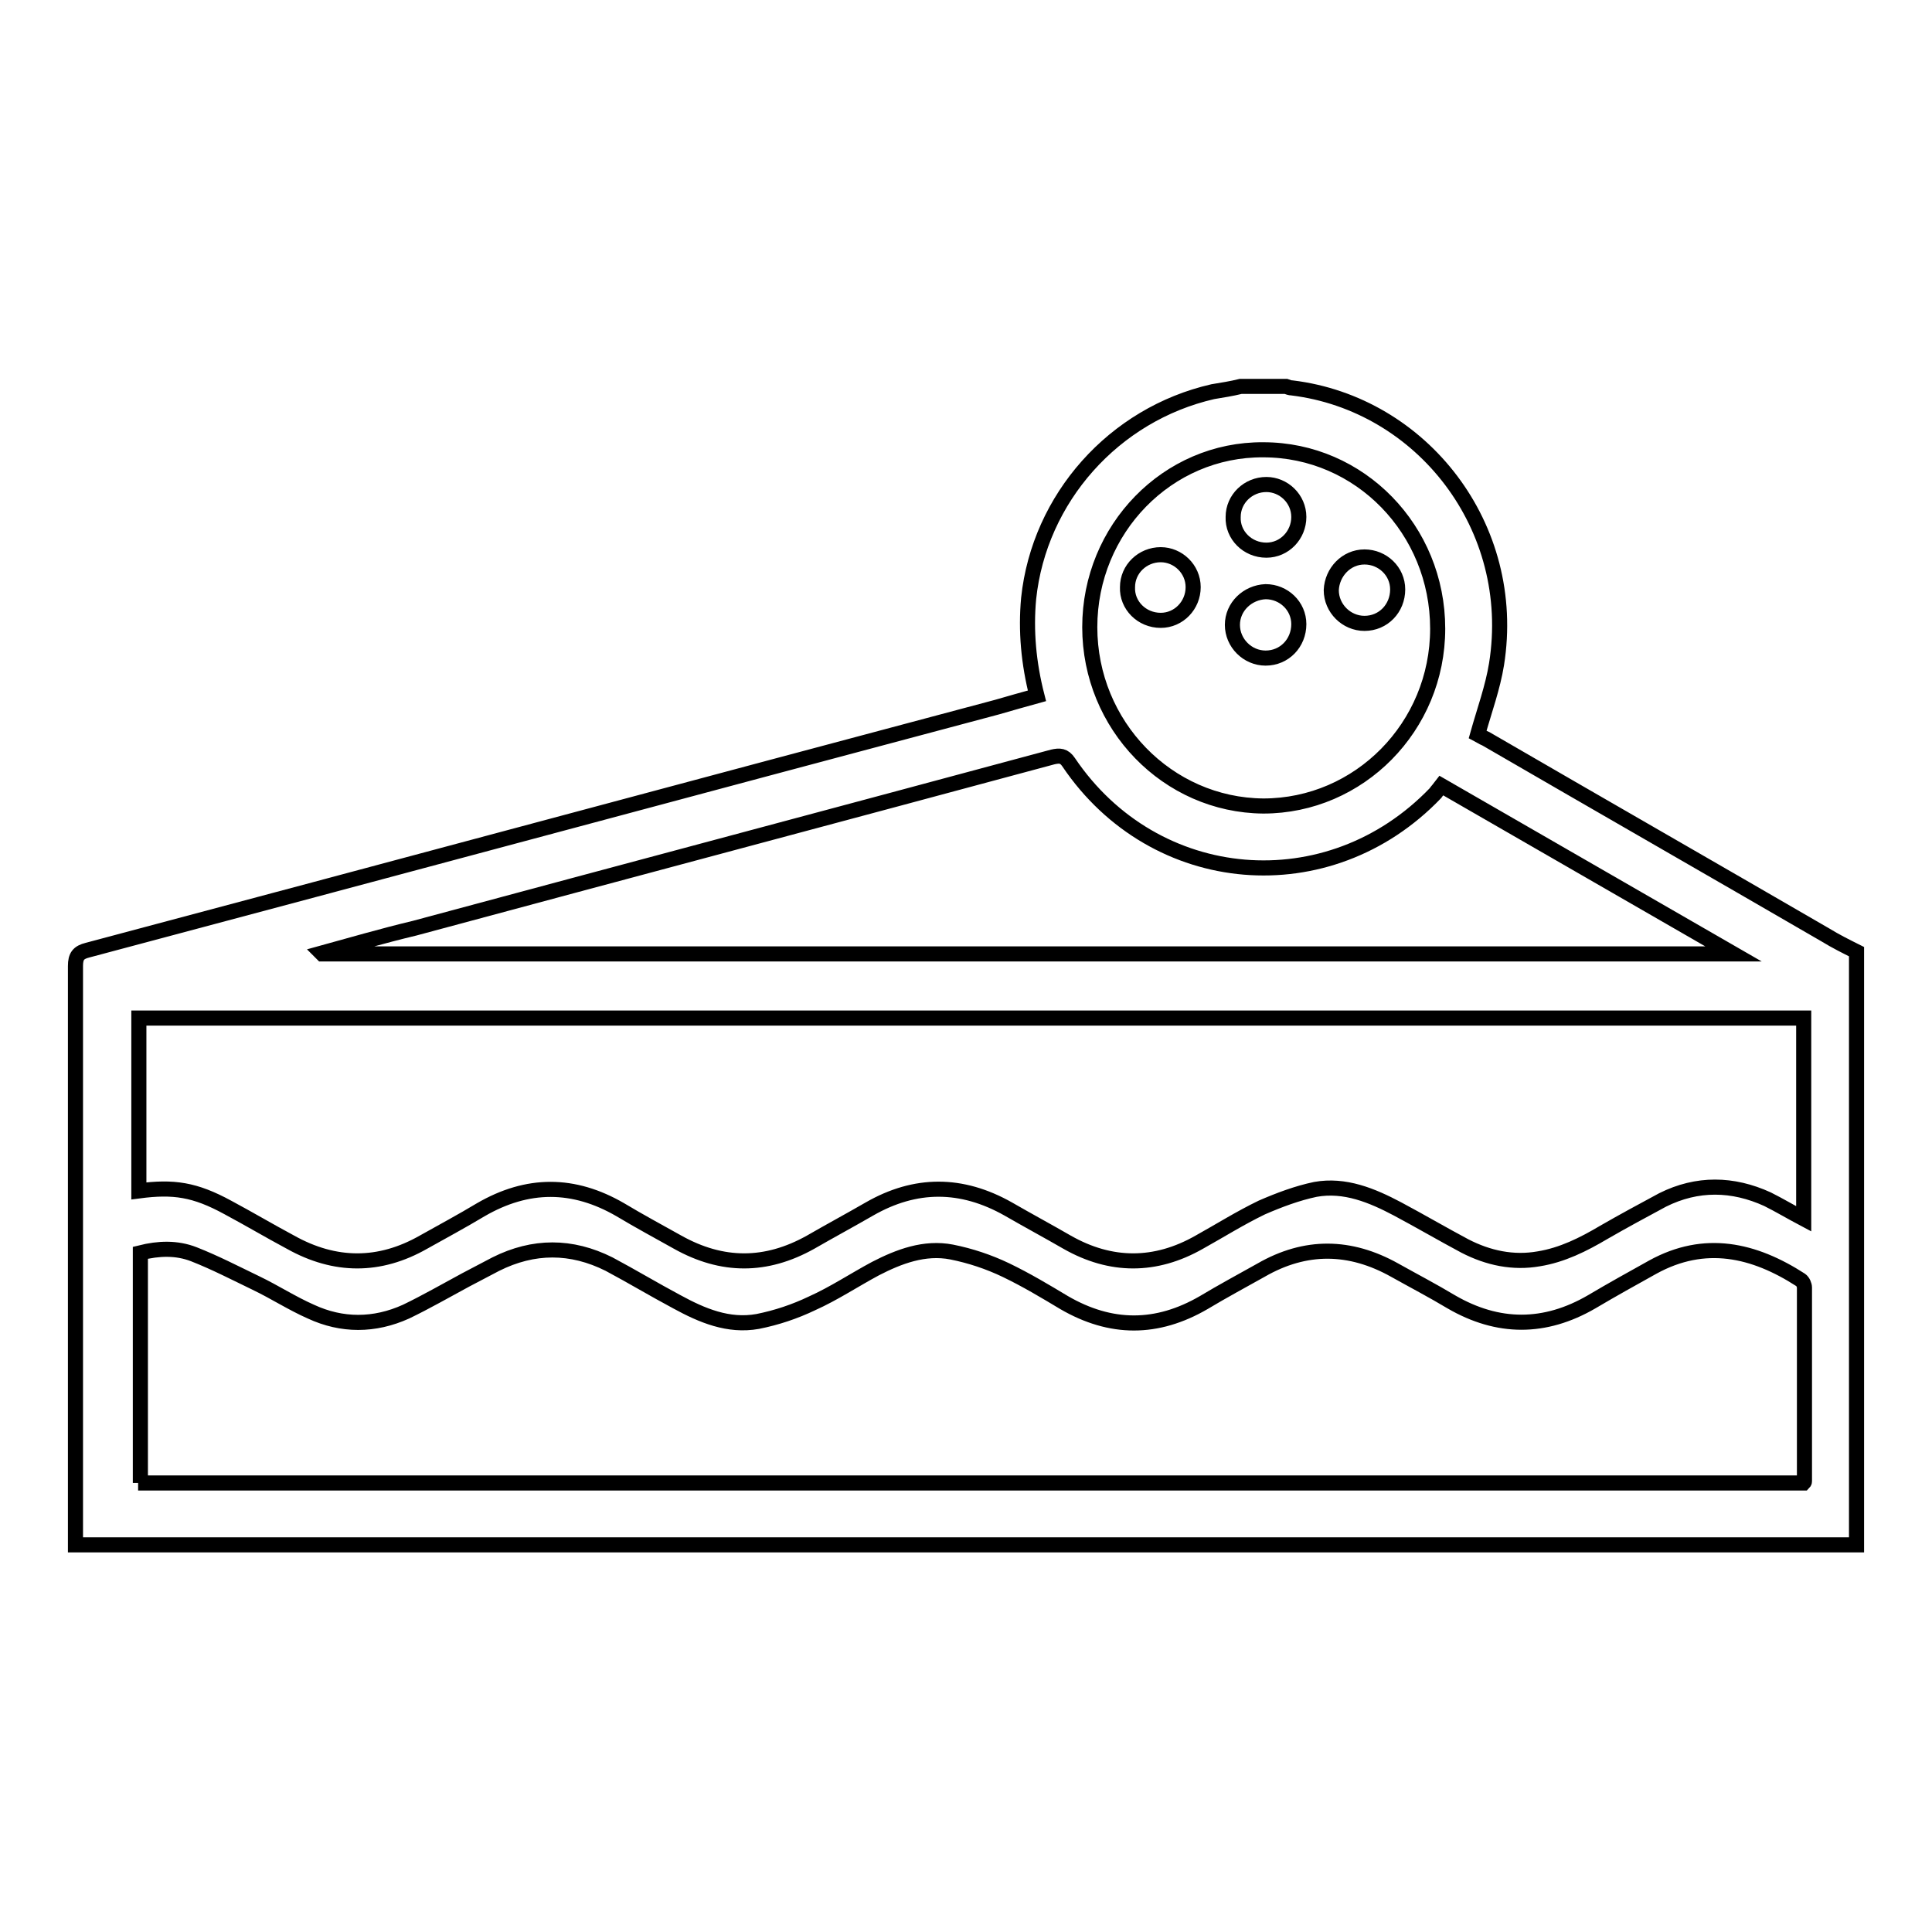 <?xml version="1.0" encoding="utf-8"?>
<!-- Svg Vector Icons : http://www.onlinewebfonts.com/icon -->
<!DOCTYPE svg PUBLIC "-//W3C//DTD SVG 1.1//EN" "http://www.w3.org/Graphics/SVG/1.1/DTD/svg11.dtd">
<svg version="1.1" xmlns="http://www.w3.org/2000/svg" xmlns:xlink="http://www.w3.org/1999/xlink" x="0px" y="0px" viewBox="0 0 256 256" enable-background="new 0 0 256 256" xml:space="preserve">
<g> <path stroke-width="2" fill-opacity="0" stroke="#000000"  d="M164.4,51.2h6c0.3,0.1,0.5,0.2,0.8,0.2c17.2,2.1,30,18.4,27.1,36.6c-0.5,3.1-1.6,6.1-2.5,9.3 c0.2,0.1,0.6,0.4,1.1,0.6c15,8.7,30,17.3,45,26c1.3,0.8,2.7,1.5,4.1,2.2v78.6H10c0-25.6,0-51.2,0-76.7c0-1.3,0.4-1.8,1.6-2.1 c40.2-10.7,80.3-21.5,120.5-32.2c1.7-0.5,3.5-1,5.3-1.5c-1.1-4.3-1.5-8.6-1.1-12.9c1.4-13.3,11.3-24.4,24.4-27.4 C161.9,51.7,163.2,51.5,164.4,51.2L164.4,51.2z M239,161.5v-26.6H18.4v22.9c4.6-0.6,7.4-0.2,11.8,2.2c2.8,1.5,5.5,3.1,8.3,4.6 c5.9,3.3,11.8,3.3,17.6,0c2.5-1.4,5.1-2.8,7.6-4.3c6.2-3.6,12.3-3.6,18.5,0c2.5,1.5,5.1,2.9,7.6,4.3c5.9,3.3,11.7,3.3,17.6,0 c2.6-1.5,5.2-2.9,7.8-4.4c6.1-3.5,12.2-3.5,18.4,0c2.6,1.5,5.2,2.9,7.8,4.4c5.8,3.3,11.7,3.3,17.5,0c2.7-1.5,5.4-3.2,8.3-4.6 c2.3-1,4.7-1.9,7.1-2.4c3.9-0.7,7.5,0.8,10.9,2.6c3,1.6,5.9,3.3,8.9,4.9c3.1,1.6,6.4,2.3,9.8,1.7c3.1-0.5,5.9-1.9,8.6-3.5 c2.6-1.5,5.2-2.9,7.8-4.3c4.6-2.3,9.3-2.2,13.9-0.1C235.8,159.7,237.3,160.6,239,161.5z M18.3,196.5H239c0.1-0.1,0.1-0.2,0.1-0.2 c0-8.6,0-17.1,0-25.7c0-0.3-0.2-0.8-0.5-1c-6.2-4-12.7-5.5-19.6-1.7c-2.7,1.5-5.4,3-8.1,4.6c-6.2,3.6-12.4,3.6-18.6,0 c-2.5-1.5-5-2.8-7.5-4.2c-5.9-3.3-11.8-3.4-17.7,0c-2.5,1.4-5.1,2.8-7.6,4.3c-6.2,3.6-12.3,3.6-18.5,0c-2.5-1.5-5-3-7.7-4.3 c-2.3-1.1-4.7-1.9-7.2-2.4c-3.6-0.7-7,0.6-10.1,2.2c-2.8,1.5-5.5,3.3-8.4,4.6c-2.3,1.1-4.7,1.9-7.2,2.4c-3.9,0.7-7.4-0.8-10.7-2.6 c-3-1.6-6-3.4-9-5c-5-2.5-10-2.5-15,0c-1.3,0.7-2.7,1.4-4,2.1c-2.6,1.4-5.2,2.9-7.9,4.2c-4.2,1.9-8.5,1.9-12.6,0 c-2.5-1.1-4.8-2.6-7.3-3.8c-2.7-1.3-5.4-2.7-8.2-3.8c-2.3-0.9-4.7-0.8-7.1-0.2V196.5z M42.6,126.3l0.1,0.1h187L191,104.1 c-0.3,0.4-0.6,0.7-0.8,1c-14.1,14.7-37.2,12.8-48.6-4.1c-0.6-0.9-1.2-0.9-2.1-0.7c-28.2,7.6-56.4,15.1-84.6,22.7 C50.7,124,46.6,125.2,42.6,126.3z M144.4,83.1c0,13,10.3,23.6,23,23.7c12.7,0,23.1-10.5,23.1-23.5c0-13.1-10.3-23.7-23.1-23.7 C154.7,59.5,144.4,70.1,144.4,83.1z"/> <path stroke-width="2" fill-opacity="0" stroke="#000000"  d="M172.1,68.5c0,2.4-1.9,4.4-4.3,4.4c-2.5,0-4.5-2-4.4-4.4c0-2.4,2-4.3,4.4-4.3 C170.1,64.2,172.1,66.1,172.1,68.5L172.1,68.5z M158.1,77.8c0,2.4-1.9,4.4-4.3,4.4c-2.5,0-4.5-2-4.4-4.4c0-2.4,2-4.3,4.4-4.3 C156.1,73.5,158.1,75.4,158.1,77.8L158.1,77.8z M180.8,73.8c2.4,0,4.4,1.9,4.4,4.3c0,2.5-1.9,4.5-4.4,4.5c-2.4,0-4.4-2-4.4-4.4 C176.5,75.8,178.4,73.8,180.8,73.8L180.8,73.8z M167.7,78.4c2.4,0,4.4,1.9,4.4,4.3c0,2.5-1.9,4.5-4.4,4.5c-2.4,0-4.4-2-4.4-4.4 C163.3,80.4,165.3,78.5,167.7,78.4z"/></g>
</svg>